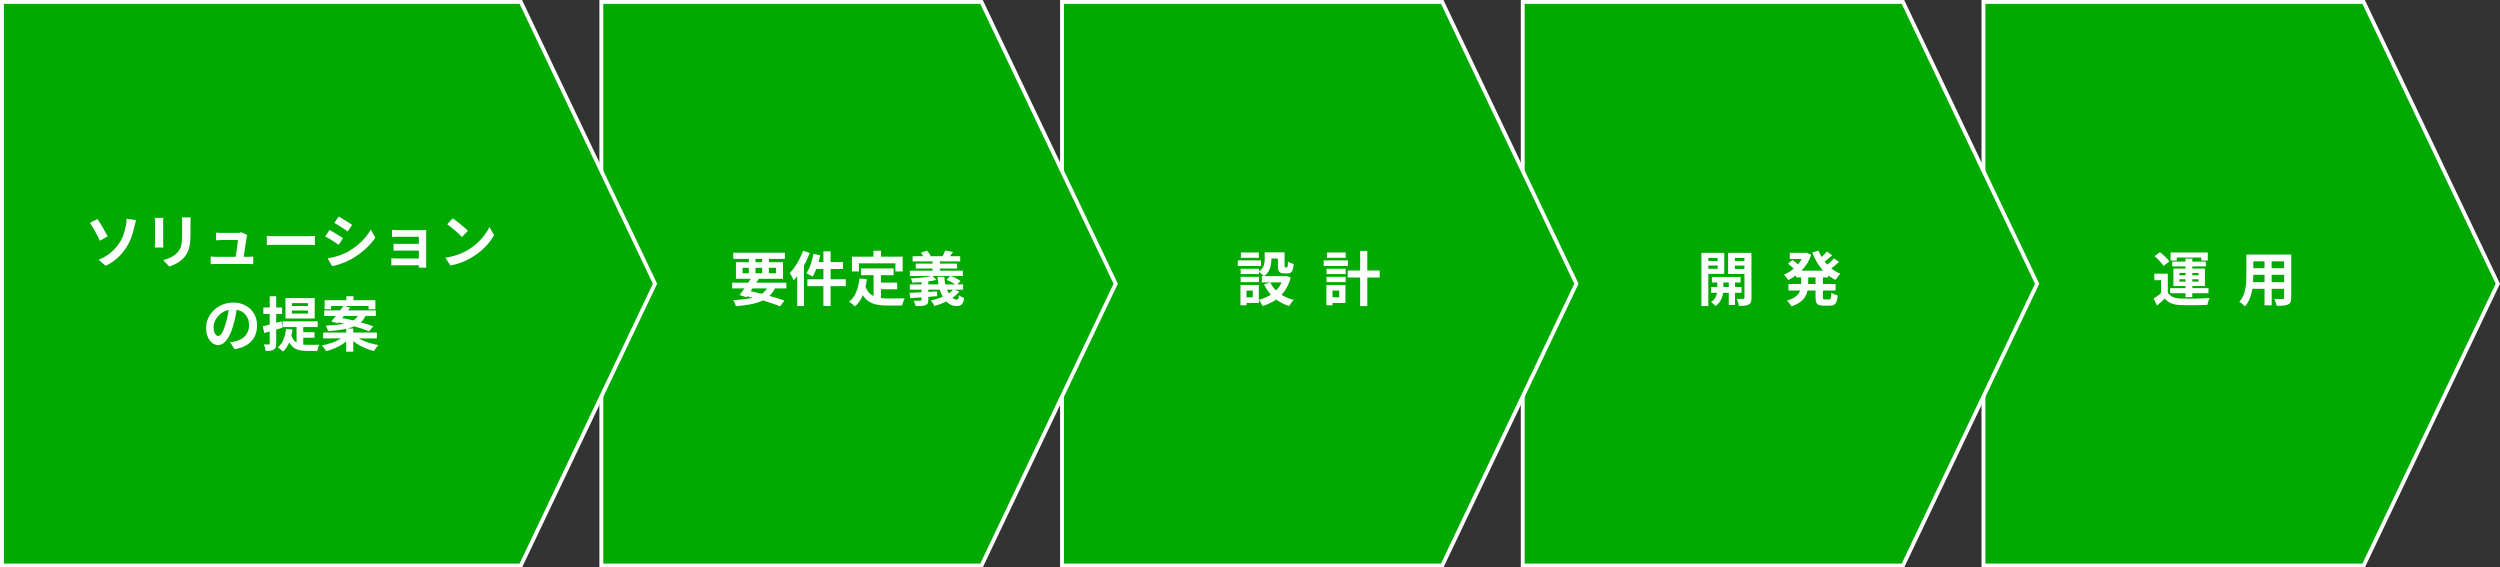 <?xml version="1.0" encoding="UTF-8"?>
<svg id="_レイヤー_2" data-name="レイヤー 2" xmlns="http://www.w3.org/2000/svg" viewBox="0 0 931.53 211.45">
  <rect x="0" y="0" width="931.53" height="211.45" fill="#333333" stroke="none"/>
  <defs>
    <style>
      .cls-1 {
        fill: #0a0;
        stroke: #fff;
        stroke-miterlimit: 10;
        stroke-width: 1.45px;
      }

      .cls-2 {
        fill: #fff;
        stroke-width: 0px;
      }
    </style>
  </defs>
  <g id="Object">
    <polygon class="cls-1" points="880.72 210.72 739.06 210.72 739.06 .72 880.72 .72 930.72 105.72 880.72 210.72"/>
    <polygon class="cls-1" points="709.06 210.72 567.39 210.72 567.39 .72 709.06 .72 759.06 105.72 709.06 210.72"/>
    <polygon class="cls-1" points="537.39 210.72 395.72 210.72 395.72 .72 537.39 .72 587.39 105.72 537.39 210.72"/>
    <polygon class="cls-1" points="365.72 210.72 224.06 210.72 224.06 .72 365.72 .72 415.72 105.72 365.72 210.72"/>
    <polygon class="cls-1" points="194.06 210.72 .72 210.72 .72 .72 194.06 .72 244.06 105.72 194.06 210.72"/>
  </g>
  <g id="Text">
    <g>
      <path class="cls-2" d="M36.3,81.62c.28.38.59.86.95,1.43.35.57.71,1.17,1.07,1.79.36.62.7,1.22,1.01,1.79s.58,1.05.78,1.43l-2.9,1.65c-.26-.6-.56-1.21-.89-1.84-.33-.62-.66-1.24-1-1.85-.34-.61-.66-1.17-.98-1.67-.32-.51-.6-.94-.85-1.29l2.82-1.45ZM36.76,96.8c1.77-.75,3.27-1.64,4.5-2.68,1.22-1.04,2.23-2.14,3.02-3.3.82-1.17,1.42-2.35,1.78-3.52.37-1.17.64-2.21.81-3.12.12-.5.2-1,.24-1.5.04-.5.06-.89.04-1.17l3.56.48c-.13.43-.26.88-.37,1.38-.12.49-.21.89-.29,1.2-.28,1.29-.66,2.59-1.13,3.91-.48,1.31-1.12,2.58-1.92,3.82-.85,1.33-1.9,2.58-3.15,3.74-1.25,1.16-2.74,2.16-4.49,3.01l-2.62-2.24Z"/>
      <path class="cls-2" d="M60.85,81.18c-.01.26-.03.52-.04.78-.01.26-.02.56-.02.91v7.44c0,.28,0,.6.02.97.01.37.03.68.04.95h-3.19c.01-.21.04-.5.07-.88.03-.38.04-.73.04-1.06v-7.41c0-.21,0-.47-.02-.8-.01-.33-.04-.63-.07-.89h3.17ZM71.06,81c-.01.31-.03.64-.06,1-.02.36-.03.76-.03,1.2v4.36c0,1.17-.06,2.2-.17,3.08-.11.88-.28,1.65-.5,2.31s-.49,1.24-.8,1.75c-.32.51-.68.99-1.09,1.44-.48.53-1.04,1-1.67,1.42s-1.26.77-1.9,1.06c-.64.29-1.23.52-1.77.69l-2.31-2.42c1.1-.25,2.09-.6,2.98-1.04.89-.45,1.66-1.02,2.32-1.73.38-.43.69-.85.92-1.28.23-.43.41-.9.54-1.42.12-.52.21-1.11.26-1.77.05-.66.08-1.42.08-2.27v-4.18c0-.44-.01-.84-.03-1.2-.02-.36-.05-.69-.1-1h3.32Z"/>
      <path class="cls-2" d="M78.49,95.57c.29.03.63.06,1.02.08s.77.03,1.15.03h11.53c.28,0,.64,0,1.08-.02.44-.01.8-.04,1.08-.07v2.84c-.15-.01-.35-.03-.61-.03-.26,0-.52-.01-.79-.02-.27,0-.51-.01-.71-.01h-11.57c-.38,0-.73,0-1.06.01-.32,0-.7.03-1.12.05v-2.86ZM92.09,87.58c-.06.15-.1.31-.13.48s-.06.32-.09.44c-.04.31-.11.73-.19,1.28-.08.54-.17,1.14-.26,1.79-.09.65-.19,1.31-.3,1.97s-.19,1.26-.27,1.8c-.08.54-.15.98-.21,1.3h-3.01c.06-.31.12-.7.2-1.18.07-.48.16-1,.25-1.56.1-.56.18-1.13.26-1.71.08-.57.15-1.1.21-1.58s.1-.87.11-1.17h-5.94c-.35,0-.73.01-1.13.03s-.76.05-1.07.08v-2.9c.19.03.42.05.68.07.26.01.53.03.8.04.27.01.5.02.69.02h5.63c.16,0,.35,0,.57-.02.22-.01.43-.04.64-.08.21-.04.34-.08.42-.14l2.13,1.03Z"/>
      <path class="cls-2" d="M99.42,87.89c.26.01.6.03,1.01.05.41.02.84.04,1.29.06.45.01.86.02,1.24.02h11.81c.51,0,1-.02,1.45-.05.45-.04.83-.06,1.12-.08v3.45c-.25-.01-.62-.04-1.12-.07-.5-.03-.98-.04-1.45-.04h-11.81c-.63,0-1.28.01-1.94.03s-1.2.05-1.61.08v-3.45Z"/>
      <path class="cls-2" d="M122.8,85.67c.37.21.78.44,1.24.71.46.27.93.55,1.4.85.47.29.91.57,1.33.84s.77.5,1.04.7l-1.61,2.46c-.32-.22-.69-.47-1.1-.74-.41-.27-.85-.56-1.31-.86-.46-.3-.92-.58-1.36-.85-.45-.26-.86-.49-1.24-.68l1.61-2.44ZM122.1,96.27c.84-.15,1.67-.33,2.52-.54.84-.21,1.69-.48,2.53-.8.84-.32,1.66-.7,2.45-1.12,1.25-.7,2.41-1.5,3.49-2.38,1.08-.88,2.05-1.82,2.9-2.82.86-1,1.58-2.02,2.17-3.06l1.69,2.99c-1.03,1.53-2.29,2.96-3.79,4.31-1.5,1.35-3.16,2.54-4.96,3.59-.75.43-1.57.82-2.45,1.19-.89.37-1.76.69-2.62.96-.86.27-1.62.47-2.28.58l-1.65-2.9ZM126.19,80.65c.35.21.75.45,1.21.73.45.28.92.56,1.4.86.48.29.92.58,1.34.85.42.27.77.51,1.07.71l-1.65,2.44c-.29-.22-.65-.47-1.08-.75-.43-.28-.87-.56-1.32-.86-.46-.29-.91-.58-1.35-.85-.45-.27-.85-.51-1.22-.71l1.61-2.42Z"/>
      <path class="cls-2" d="M145.83,96.21c.19.01.46.03.79.06.34.02.71.03,1.12.03h9.61v2.55h-9.64c-.31,0-.65,0-1.03.02-.38.01-.67.03-.86.04v-2.71ZM146.08,85.65c.19.01.45.03.77.05.32.02.66.04,1.01.04.35,0,.67.01.95.01h8.32c.26,0,.57,0,.91-.01.34,0,.61-.02.78-.03-.01.15-.02.37-.02.67v11.85c0,.18,0,.42.01.74,0,.32.01.57.01.76h-2.77c.01-.19.02-.45.02-.79v-10.71h-7.26c-.28,0-.59,0-.95.01-.35,0-.69.02-1.02.03-.33.01-.58.03-.76.04v-2.66ZM146.65,90.82c.29.01.66.03,1.11.04.45.01.88.02,1.29.02h8.29v2.49h-8.29c-.41,0-.85,0-1.31.01-.46,0-.83.02-1.09.03v-2.6Z"/>
      <path class="cls-2" d="M165.94,96.01c1.14-.16,2.22-.39,3.23-.68,1.01-.29,1.95-.63,2.82-1.01.87-.38,1.66-.78,2.38-1.19,1.25-.75,2.39-1.6,3.43-2.55,1.04-.95,1.95-1.95,2.73-2.98.78-1.03,1.39-2.04,1.85-3.03l1.72,3.1c-.56.98-1.24,1.97-2.06,2.95-.81.98-1.73,1.92-2.76,2.8-1.03.89-2.13,1.68-3.32,2.39-.75.45-1.55.88-2.42,1.29-.87.4-1.78.76-2.74,1.08-.96.32-1.96.56-3,.74l-1.85-2.9ZM168.69,81.36c.38.26.83.59,1.34.97.51.38,1.04.8,1.59,1.24.55.45,1.07.88,1.55,1.31.48.43.88.81,1.19,1.14l-2.24,2.29c-.28-.31-.65-.67-1.1-1.1-.46-.43-.95-.87-1.47-1.32-.53-.45-1.05-.89-1.56-1.3-.51-.41-.97-.76-1.36-1.03l2.07-2.2Z"/>
      <path class="cls-2" d="M88.39,114.01c-.15,1.11-.34,2.3-.57,3.56s-.55,2.54-.95,3.83c-.42,1.48-.92,2.76-1.5,3.83-.57,1.07-1.2,1.9-1.88,2.48-.68.58-1.43.87-2.23.87s-1.55-.27-2.23-.83c-.68-.55-1.22-1.31-1.63-2.28-.4-.97-.6-2.07-.6-3.3s.26-2.48.77-3.61c.51-1.13,1.23-2.13,2.15-3,.92-.87,1.99-1.56,3.21-2.06,1.22-.5,2.55-.75,3.97-.75s2.59.22,3.68.66,2.03,1.05,2.81,1.83c.78.78,1.37,1.69,1.78,2.73.41,1.04.62,2.16.62,3.37,0,1.54-.32,2.92-.95,4.14-.63,1.22-1.57,2.22-2.81,3.01-1.24.79-2.78,1.33-4.63,1.63l-1.65-2.62c.43-.04.8-.1,1.12-.15.32-.06.63-.12.92-.2.7-.18,1.36-.43,1.97-.76.61-.33,1.14-.74,1.59-1.23.45-.49.81-1.07,1.07-1.73.26-.66.38-1.39.38-2.18,0-.87-.13-1.66-.4-2.38-.26-.72-.65-1.35-1.17-1.88-.51-.54-1.14-.95-1.87-1.23-.73-.29-1.58-.43-2.53-.43-1.17,0-2.21.21-3.1.63s-1.65.96-2.27,1.62c-.62.66-1.08,1.37-1.4,2.13-.32.76-.47,1.49-.47,2.18,0,.73.09,1.35.26,1.84.18.49.39.86.65,1.1.26.24.53.36.83.36s.61-.16.91-.47c.3-.31.6-.8.89-1.44.29-.65.59-1.46.88-2.44.34-1.06.62-2.19.86-3.39.23-1.2.4-2.38.51-3.52l2.99.09Z"/>
      <path class="cls-2" d="M97.9,121.55c.89-.19,1.96-.45,3.21-.78,1.25-.33,2.51-.67,3.78-1.02l.35,2.38c-1.16.34-2.33.68-3.52,1.02-1.19.35-2.27.66-3.26.94l-.57-2.53ZM98.12,114.56h7v2.42h-7v-2.42ZM100.49,110.4h2.42v17.58c0,.6-.06,1.08-.19,1.43-.12.35-.36.63-.69.84-.34.21-.75.34-1.24.41-.49.07-1.1.1-1.81.1-.03-.32-.11-.72-.24-1.2-.13-.48-.28-.88-.44-1.22.4.01.77.02,1.12.02s.59,0,.73-.02c.13,0,.22-.03.27-.08.05-.05.08-.15.08-.3v-17.56ZM106.59,122.52l2.4.29c-.23,1.79-.64,3.38-1.21,4.76-.57,1.39-1.35,2.53-2.33,3.44-.13-.15-.32-.32-.55-.53-.24-.21-.48-.4-.73-.59-.25-.19-.47-.34-.66-.46.92-.72,1.63-1.68,2.11-2.88.48-1.2.81-2.54.97-4.03ZM105.29,119.73h13.09v2.13h-13.09v-2.13ZM106.37,111.06h10.89v7.63h-10.89v-7.63ZM108.48,124.79c.37,1.09.85,1.89,1.45,2.41.6.52,1.29.87,2.07,1.03.78.17,1.61.25,2.51.25h2.14c.46,0,.91,0,1.33-.01.42,0,.75-.02.99-.03-.1.18-.2.4-.3.68-.1.28-.18.56-.25.86-.07.29-.13.55-.18.77h-3.83c-.91,0-1.75-.07-2.51-.2-.76-.13-1.46-.39-2.09-.77-.63-.38-1.19-.93-1.68-1.65-.49-.72-.91-1.66-1.24-2.82l1.58-.53ZM108.77,112.95v1.08h5.96v-1.08h-5.96ZM108.77,115.72v1.1h5.96v-1.1h-5.96ZM110.5,120.89h2.49v8.95l-2.49-1.08v-7.88ZM112.31,123.78h4.88v2.07h-4.88v-2.07Z"/>
      <path class="cls-2" d="M128.35,125.16l1.96.88c-.67.73-1.49,1.41-2.43,2.04-.95.62-1.96,1.17-3.06,1.64-1.09.47-2.2.84-3.33,1.12-.1-.22-.25-.46-.44-.73-.19-.26-.39-.52-.59-.78s-.4-.47-.59-.63c1.1-.19,2.19-.46,3.28-.81,1.08-.35,2.08-.76,2.98-1.22.9-.46,1.65-.96,2.23-1.51ZM120.4,123.91h20.04v2.18h-20.04v-2.18ZM120.8,115.66h19.23v2.07h-19.23v-2.07ZM120.95,111.87h18.92v3.37h-2.53v-1.21h-13.95v1.21h-2.44v-3.37ZM133.74,116.89h2.75c-.28.81-.64,1.53-1.08,2.16-.44.63-1.01,1.19-1.71,1.67-.7.48-1.56.9-2.6,1.24-1.03.34-2.28.63-3.73.87-1.45.23-3.17.42-5.15.55-.04-.29-.16-.64-.34-1.03-.18-.4-.36-.73-.52-1.01,1.82-.09,3.38-.22,4.69-.38,1.3-.17,2.4-.37,3.29-.62.89-.24,1.61-.53,2.18-.86s1.02-.71,1.36-1.13c.34-.43.63-.91.85-1.45ZM127.99,113.92l2.46.7c-.47.66-.98,1.35-1.52,2.06-.54.71-1.07,1.39-1.58,2.05-.51.65-.99,1.23-1.43,1.73l-2.49-.68c.45-.51.95-1.1,1.49-1.77.54-.67,1.07-1.36,1.62-2.07.54-.71,1.03-1.38,1.45-2.01ZM125.2,119.9l1.45-1.58c.97.18,2.02.39,3.15.65,1.13.26,2.26.53,3.4.82,1.14.29,2.21.59,3.23.9,1.02.31,1.91.61,2.67.9l-1.56,1.85c-.69-.29-1.53-.6-2.51-.92-.98-.32-2.04-.65-3.17-.97-1.13-.32-2.27-.63-3.41-.91-1.14-.29-2.23-.53-3.26-.74ZM129,122.41h2.64v8.62h-2.64v-8.62ZM129.05,110.4h2.66v2.95h-2.66v-2.95ZM132.31,125.12c.62.53,1.39,1.02,2.32,1.48s1.95.86,3.06,1.2,2.23.59,3.35.77c-.19.19-.4.42-.62.68-.22.26-.42.53-.61.8-.18.27-.34.52-.47.76-1.12-.28-2.23-.65-3.33-1.12-1.11-.47-2.15-1.02-3.11-1.66-.97-.64-1.8-1.33-2.51-2.08l1.91-.84Z"/>
    </g>
    <g>
      <path class="cls-2" d="M272.79,105.32h20.22v2.13h-20.22v-2.13ZM273.21,94.17h19.25v2.29h-19.25v-2.29ZM286.52,106.11l2.55.64c-.56,1.31-1.26,2.39-2.11,3.26-.85.87-1.88,1.57-3.09,2.11s-2.61.96-4.21,1.27c-1.6.3-3.42.53-5.46.69-.09-.38-.22-.78-.41-1.21-.18-.43-.38-.78-.58-1.06,2.46-.1,4.58-.33,6.35-.68,1.77-.35,3.22-.92,4.37-1.72,1.14-.79,2.01-1.89,2.6-3.3ZM274.22,97.69h17.53v6.2h-17.53v-6.2ZM280.14,103.19l2.6.68c-.47.76-.98,1.56-1.53,2.4-.55.84-1.09,1.64-1.63,2.42-.54.78-1.03,1.46-1.48,2.05l-2.53-.79c.45-.59.95-1.27,1.5-2.05.54-.78,1.08-1.58,1.63-2.4.54-.82,1.03-1.59,1.45-2.31ZM276.71,99.78v2.05h12.43v-2.05h-12.43ZM277.08,110.12l1.32-1.87c1.7.34,3.41.72,5.12,1.15,1.71.43,3.32.87,4.83,1.32,1.51.45,2.82.87,3.92,1.27l-1.58,2.16c-1.07-.44-2.33-.9-3.77-1.38-1.44-.48-3.01-.94-4.69-1.4-1.68-.45-3.39-.87-5.14-1.25ZM279.02,95.05h2.49v7.52h-2.49v-7.52ZM283.99,95.05h2.51v7.52h-2.51v-7.52Z"/>
      <path class="cls-2" d="M299.22,93.46l2.51.79c-.47,1.23-1.02,2.48-1.65,3.73-.63,1.25-1.32,2.44-2.06,3.55-.74,1.11-1.51,2.1-2.3,2.95-.09-.22-.21-.5-.37-.85-.16-.34-.34-.69-.53-1.04s-.37-.64-.53-.86c.66-.67,1.29-1.45,1.9-2.33.61-.88,1.17-1.83,1.69-2.84.52-1.01.96-2.05,1.33-3.1ZM297.04,99.56l2.51-2.51v16.96h-2.51v-14.45ZM303.07,94.61l2.55.51c-.21,1-.46,1.99-.75,2.97-.29.98-.62,1.9-.98,2.76-.36.86-.74,1.61-1.13,2.25-.16-.13-.39-.28-.67-.44-.29-.16-.57-.32-.86-.47-.29-.15-.54-.27-.76-.34.4-.59.76-1.27,1.1-2.06.34-.78.63-1.62.88-2.51.25-.89.45-1.78.62-2.67ZM300.84,104.05h14.3v2.57h-14.3v-2.57ZM303.92,97.64h10.19v2.6h-10.85l.66-2.6ZM306.81,93.66h2.68v20.37h-2.68v-20.37Z"/>
      <path class="cls-2" d="M320.25,103.76l2.75.29c-.29,2.24-.79,4.22-1.5,5.94-.7,1.72-1.69,3.12-2.95,4.2-.15-.16-.35-.36-.62-.59-.26-.23-.54-.46-.83-.68s-.53-.4-.74-.53c1.19-.88,2.08-2.06,2.68-3.55.6-1.49,1-3.18,1.19-5.07ZM317.45,95.64h18.9v5.52h-2.71v-3.04h-13.6v3.04h-2.6v-5.52ZM322.38,106.53c.34,1,.78,1.81,1.33,2.43.55.62,1.19,1.09,1.91,1.41.73.32,1.52.53,2.39.65.87.12,1.78.18,2.75.18h2.3c.49,0,.99,0,1.51-.01.51,0,.99-.01,1.43-.02.44,0,.81-.02,1.1-.03-.13.22-.26.49-.38.8-.12.32-.24.64-.34.98s-.18.65-.22.92h-5.52c-1.28,0-2.45-.09-3.52-.26s-2.04-.5-2.89-.96c-.86-.46-1.62-1.13-2.29-1.99-.67-.87-1.24-1.99-1.71-3.39l2.16-.7ZM320.8,100.02h12.17v2.53h-12.17v-2.53ZM325.46,93.42h2.82v4h-2.82v-4ZM325.5,101.49h2.75v10.63l-2.75-.33v-10.3ZM326.89,105.3h7.41v2.49h-7.41v-2.49Z"/>
      <path class="cls-2" d="M338.93,109.11c.87-.04,1.85-.09,2.96-.14,1.11-.05,2.29-.11,3.54-.18,1.25-.07,2.51-.14,3.77-.21l-.02,1.78c-1.19.09-2.38.18-3.59.28-1.2.1-2.35.18-3.45.26-1.1.08-2.1.15-2.99.21l-.22-2ZM338.99,105.98h19.89v1.96h-19.89v-1.96ZM339.04,100.86h19.73v1.98h-19.73v-1.98ZM347.42,102.77l1.52,1.54c-.82.19-1.75.36-2.77.5-1.03.14-2.08.25-3.15.34-1.07.09-2.1.15-3.08.18-.04-.22-.12-.48-.23-.79-.11-.31-.22-.57-.32-.79.95-.04,1.92-.11,2.92-.2.99-.09,1.94-.2,2.84-.33.9-.13,1.66-.28,2.28-.44ZM340.05,95.47h17.73v1.94h-17.73v-1.94ZM343.37,103.74h2.53v8.01c0,.59-.08,1.03-.23,1.32-.15.29-.44.51-.85.66-.43.15-.93.24-1.52.28-.59.04-1.29.05-2.11.05-.07-.32-.18-.67-.32-1.04s-.29-.7-.45-.98c.34.01.68.03,1.02.03.34,0,.65,0,.92,0,.27,0,.46-.01.56-.01.16,0,.27-.03.34-.08.07-.05.1-.15.1-.3v-7.94ZM341.21,98.22h15.42v1.83h-15.42v-1.83ZM343.11,94.15l2.31-.77c.28.31.55.66.8,1.04.26.39.44.73.56,1.02l-2.44.9c-.09-.31-.25-.67-.48-1.09-.24-.42-.48-.79-.75-1.11ZM355.23,107.81l2.24.77c-.67.88-1.51,1.67-2.5,2.36-.99.7-2.07,1.3-3.23,1.8-1.17.51-2.36.94-3.58,1.29-.07-.19-.19-.41-.34-.67-.15-.26-.32-.52-.5-.78-.18-.26-.33-.48-.46-.64,1.13-.23,2.23-.55,3.3-.93,1.07-.39,2.05-.85,2.94-1.38.89-.53,1.59-1.14,2.12-1.83ZM347.48,96.59h2.73v5.26h-2.73v-5.26ZM349.35,103.14h2.51c.06,1.17.22,2.27.5,3.3.27,1.03.62,1.93,1.06,2.72.43.78.91,1.39,1.44,1.83.53.43,1.08.65,1.67.65.28,0,.47-.12.56-.35.1-.23.17-.67.23-1.3.25.23.56.44.92.62.37.18.71.32,1.03.42-.13.84-.31,1.47-.54,1.89-.23.43-.53.72-.9.88-.37.16-.85.24-1.44.24-1,0-1.91-.28-2.73-.84-.82-.56-1.54-1.33-2.16-2.31-.62-.98-1.11-2.13-1.47-3.45-.37-1.32-.59-2.75-.68-4.29ZM352.21,93.33l2.9.57c-.31.44-.61.85-.9,1.23-.29.38-.55.71-.77.99l-2.29-.59c.19-.32.38-.69.58-1.1.2-.41.36-.78.47-1.1ZM352.68,104.27l1.45-1.52c.44.15.89.33,1.36.55s.92.45,1.34.69c.43.24.77.48,1.03.71l-1.52,1.65c-.25-.23-.58-.48-.99-.73-.41-.25-.85-.5-1.32-.75-.47-.25-.92-.45-1.36-.62Z"/>
    </g>
    <g>
      <path class="cls-2" d="M461.22,97.03h8.65v2.09h-8.65v-2.09ZM462.21,106.18h2.24v7.57h-2.24v-7.57ZM462.28,100.13h6.82v2h-6.82v-2ZM462.28,103.14h6.82v1.98h-6.82v-1.98ZM462.37,94.08h6.69v1.98h-6.69v-1.98ZM463.49,106.18h5.57v6.71h-5.57v-2.09h3.3v-2.53h-3.3v-2.09ZM471.23,94.01h2.49v2.68c0,.69-.07,1.41-.21,2.17-.14.76-.41,1.48-.8,2.19-.4.7-.97,1.33-1.74,1.87-.13-.16-.32-.36-.56-.58-.24-.23-.49-.44-.76-.65-.26-.21-.48-.36-.66-.46.67-.45,1.17-.94,1.49-1.45.31-.51.52-1.04.62-1.58.1-.54.14-1.06.14-1.54v-2.64ZM478.23,102.88h.51l.46-.11,1.72.64c-.38,1.48-.9,2.79-1.55,3.93-.65,1.14-1.43,2.14-2.32,3-.89.87-1.9,1.6-3.01,2.2-1.12.6-2.31,1.1-3.59,1.5-.09-.23-.21-.5-.37-.78s-.33-.57-.52-.85c-.18-.28-.36-.51-.52-.7,1.13-.28,2.19-.66,3.19-1.16,1-.49,1.9-1.09,2.69-1.79.8-.7,1.48-1.52,2.05-2.44.56-.92.99-1.94,1.26-3.04v-.4ZM470.16,102.88h9.11v2.35h-9.11v-2.35ZM473.32,105.23c.75,1.57,1.88,2.92,3.39,4.06,1.51,1.14,3.3,1.95,5.37,2.45-.19.18-.4.4-.62.67-.22.27-.42.55-.62.84-.19.29-.35.55-.48.78-2.19-.66-4.06-1.68-5.62-3.05-1.56-1.37-2.81-3.04-3.75-5l2.33-.75ZM472.22,94.01h5.3v2.31h-5.3v-2.31ZM476.16,94.01h2.49v4.95c0,.29.02.48.06.55.04.07.11.11.23.11h.55c.09,0,.16-.05.22-.14.06-.1.1-.3.13-.62.03-.32.05-.8.07-1.44.23.21.57.39,1,.56.43.17.81.3,1.13.39-.07.91-.2,1.62-.37,2.13-.18.51-.42.87-.72,1.07s-.69.3-1.18.3h-1.3c-.59,0-1.05-.09-1.39-.26-.34-.18-.58-.47-.71-.89-.14-.42-.21-.99-.21-1.73v-4.97Z"/>
      <path class="cls-2" d="M493.21,97.03h9.04v2.09h-9.04v-2.09ZM494.22,106.18h2.29v7.57h-2.29v-7.57ZM494.29,100.13h7.11v2h-7.11v-2ZM494.29,103.14h7.11v1.98h-7.11v-1.98ZM494.42,94.08h7v1.98h-7v-1.98ZM495.5,106.18h5.83v6.71h-5.83v-2.09h3.5v-2.53h-3.5v-2.09ZM502.17,100.79h11.92v2.62h-11.92v-2.62ZM506.81,93.49h2.66v20.57h-2.66v-20.57Z"/>
    </g>
    <g>
      <path class="cls-2" d="M633.97,94.23h2.57v19.82h-2.57v-19.82ZM635.29,97.23h5.52v1.72h-5.52v-1.72ZM635.53,94.23h6.95v7.81h-6.95v-1.89h4.49v-4.05h-4.49v-1.87ZM639.87,103.94h2.27v4.2c0,.37-.04.8-.13,1.3-.09.5-.24,1.03-.45,1.59-.21.56-.51,1.11-.89,1.63-.38.52-.86.98-1.43,1.38-.19-.23-.46-.5-.79-.8-.34-.3-.64-.54-.9-.72.62-.38,1.1-.84,1.44-1.39.34-.54.58-1.09.7-1.63.12-.54.19-1,.19-1.36v-4.2ZM637.58,106.93h11.35v2.16h-11.35v-2.16ZM637.88,103.19h10.67v2.07h-10.67v-2.07ZM651.37,94.23v1.87h-4.95v4.11h4.95v1.89h-7.46v-7.88h7.46ZM644.16,103.83h2.33v9.81h-2.33v-9.81ZM645.5,97.23h5.54v1.72h-5.54v-1.72ZM650.01,94.23h2.6v16.74c0,.67-.07,1.21-.21,1.6-.14.39-.42.69-.83.91-.4.22-.89.36-1.47.42-.59.06-1.3.08-2.16.07-.03-.23-.08-.51-.17-.83-.08-.32-.17-.63-.28-.96-.1-.32-.22-.59-.35-.81.5.01.98.03,1.45.03.47,0,.79,0,.97-.01.16,0,.27-.04.34-.11.07-.07.1-.18.1-.33v-16.72Z"/>
      <path class="cls-2" d="M672.18,94.23h.48l.46-.09,1.76.79c-.38,1.13-.86,2.17-1.44,3.12-.58.95-1.24,1.82-1.99,2.61-.75.78-1.55,1.48-2.42,2.1-.87.62-1.77,1.15-2.71,1.61-.18-.31-.42-.66-.74-1.06s-.6-.71-.87-.95c.82-.34,1.61-.77,2.38-1.3s1.48-1.13,2.15-1.79c.67-.67,1.25-1.39,1.76-2.17.51-.78.9-1.59,1.18-2.44v-.44ZM671.13,102.11h2.62v3.81c0,.78-.07,1.55-.22,2.33-.15.78-.43,1.53-.86,2.25-.43.73-1.05,1.4-1.87,2.02-.82.62-1.91,1.16-3.28,1.62-.1-.21-.25-.44-.45-.7-.2-.26-.41-.52-.63-.78-.22-.26-.42-.47-.59-.63,1.17-.37,2.11-.78,2.82-1.25.7-.47,1.23-.98,1.58-1.52.35-.54.59-1.1.7-1.68.12-.58.18-1.16.18-1.73v-3.74ZM666.22,98.22l1.65-1.36c.29.19.6.41.91.66.32.25.62.49.91.73.29.23.54.45.73.64l-1.74,1.54c-.16-.19-.38-.42-.67-.68-.29-.26-.59-.53-.9-.79-.32-.26-.61-.51-.89-.73ZM666.4,105.83h17.56v2.42h-17.56v-2.42ZM666.88,94.23h6.25v2.27h-6.25v-2.27ZM669.26,100.86h11.97v2.49h-11.97v-2.49ZM677.64,93.42c.47,1.25,1.1,2.43,1.88,3.54.79,1.11,1.71,2.1,2.76,2.97,1.06.87,2.22,1.55,3.5,2.07-.21.18-.42.4-.65.67-.23.27-.45.55-.66.84-.21.29-.38.55-.52.78-1.36-.65-2.59-1.47-3.69-2.49s-2.05-2.17-2.88-3.48c-.83-1.31-1.54-2.72-2.12-4.25l2.38-.66ZM676.5,102.22h2.75v8.4c0,.41.04.67.12.78.08.11.27.16.56.16h1.69c.21,0,.36-.07.45-.2.09-.13.17-.38.21-.74s.08-.88.11-1.57c.28.21.65.41,1.12.6s.89.34,1.25.43c-.09.97-.23,1.73-.44,2.29-.21.56-.5.95-.89,1.18-.39.23-.91.34-1.55.34h-2.42c-.81,0-1.42-.1-1.85-.3-.43-.2-.72-.54-.88-1.01-.16-.48-.24-1.13-.24-1.95v-8.43ZM680.7,93.73l2,1.39c-.59.53-1.19,1.05-1.82,1.56s-1.2.95-1.73,1.3l-1.58-1.23c.34-.25.7-.55,1.08-.89.38-.34.75-.7,1.12-1.08.37-.37.67-.72.92-1.04ZM683.34,96.26l1.94,1.34c-.59.54-1.22,1.08-1.9,1.62s-1.31.99-1.88,1.35l-1.58-1.21c.37-.26.76-.58,1.18-.93s.83-.73,1.23-1.11c.4-.38.74-.73,1.02-1.06Z"/>
    </g>
    <g>
      <path class="cls-2" d="M807.75,109.02c.42.73,1.03,1.27,1.8,1.62.78.34,1.72.54,2.84.58.66.03,1.46.05,2.39.05.93,0,1.91,0,2.93-.01,1.02-.01,2.02-.04,2.99-.08.98-.04,1.85-.09,2.63-.16-.1.19-.21.44-.32.76-.11.32-.21.63-.31.96-.09.32-.16.61-.21.86-.67.04-1.45.07-2.33.09-.88.01-1.79.03-2.73.03-.94,0-1.85,0-2.73,0-.88,0-1.66-.03-2.33-.05-1.32-.06-2.44-.27-3.37-.64-.92-.37-1.72-.98-2.38-1.83-.43.44-.88.88-1.35,1.31s-.99.88-1.55,1.35l-1.25-2.62c.47-.31.96-.65,1.49-1.03.52-.38,1.02-.78,1.51-1.19h2.29ZM807.75,101.96v8.12h-2.53v-5.68h-2.49v-2.44h5.02ZM802.82,95.44l2-1.5c.43.32.87.69,1.32,1.1.45.41.87.82,1.25,1.23.38.41.69.8.92,1.17l-2.18,1.67c-.21-.37-.49-.77-.85-1.2-.36-.43-.76-.87-1.2-1.3-.44-.43-.87-.82-1.28-1.18ZM808.59,107.37h14.32v1.91h-14.32v-1.91ZM808.78,94.08h13.88v3.01h-2.44v-1.14h-9.13v1.14h-2.31v-3.01ZM809.4,97.47h12.54v1.8h-12.54v-1.8ZM809.84,100.09h11.75v6.49h-11.75v-6.49ZM812.08,101.71v.86h7.13v-.86h-7.13ZM812.08,104.07v.88h7.13v-.88h-7.13ZM814.33,96.35h2.55v14.37h-2.55v-14.37Z"/>
      <path class="cls-2" d="M837.01,94.85h2.6v7.92c0,.87-.04,1.81-.11,2.84-.07,1.03-.22,2.06-.43,3.09s-.53,2.02-.95,2.96-.96,1.77-1.64,2.51c-.13-.18-.33-.37-.59-.59-.26-.22-.53-.43-.8-.64-.27-.21-.5-.37-.69-.48.6-.66,1.08-1.39,1.43-2.19.35-.8.61-1.63.78-2.49.17-.86.28-1.72.33-2.57.05-.86.08-1.68.08-2.45v-7.9ZM838.48,105.12h13.66v2.49h-13.66v-2.49ZM838.53,94.85h13.49v2.53h-13.49v-2.53ZM838.53,99.93h13.53v2.46h-13.53v-2.46ZM843.79,95.86h2.66v17.91h-2.66v-17.91ZM851.09,94.85h2.64v16.08c0,.7-.09,1.25-.26,1.64-.18.39-.49.69-.95.89-.44.21-1,.34-1.69.4-.69.06-1.54.08-2.55.07-.04-.35-.15-.78-.33-1.28-.18-.5-.35-.92-.53-1.25.43.01.85.03,1.28.03.43,0,.8.01,1.13.01h.71c.21,0,.35-.04.43-.11.08-.07.12-.21.12-.42v-16.06Z"/>
    </g>
  </g>
</svg>